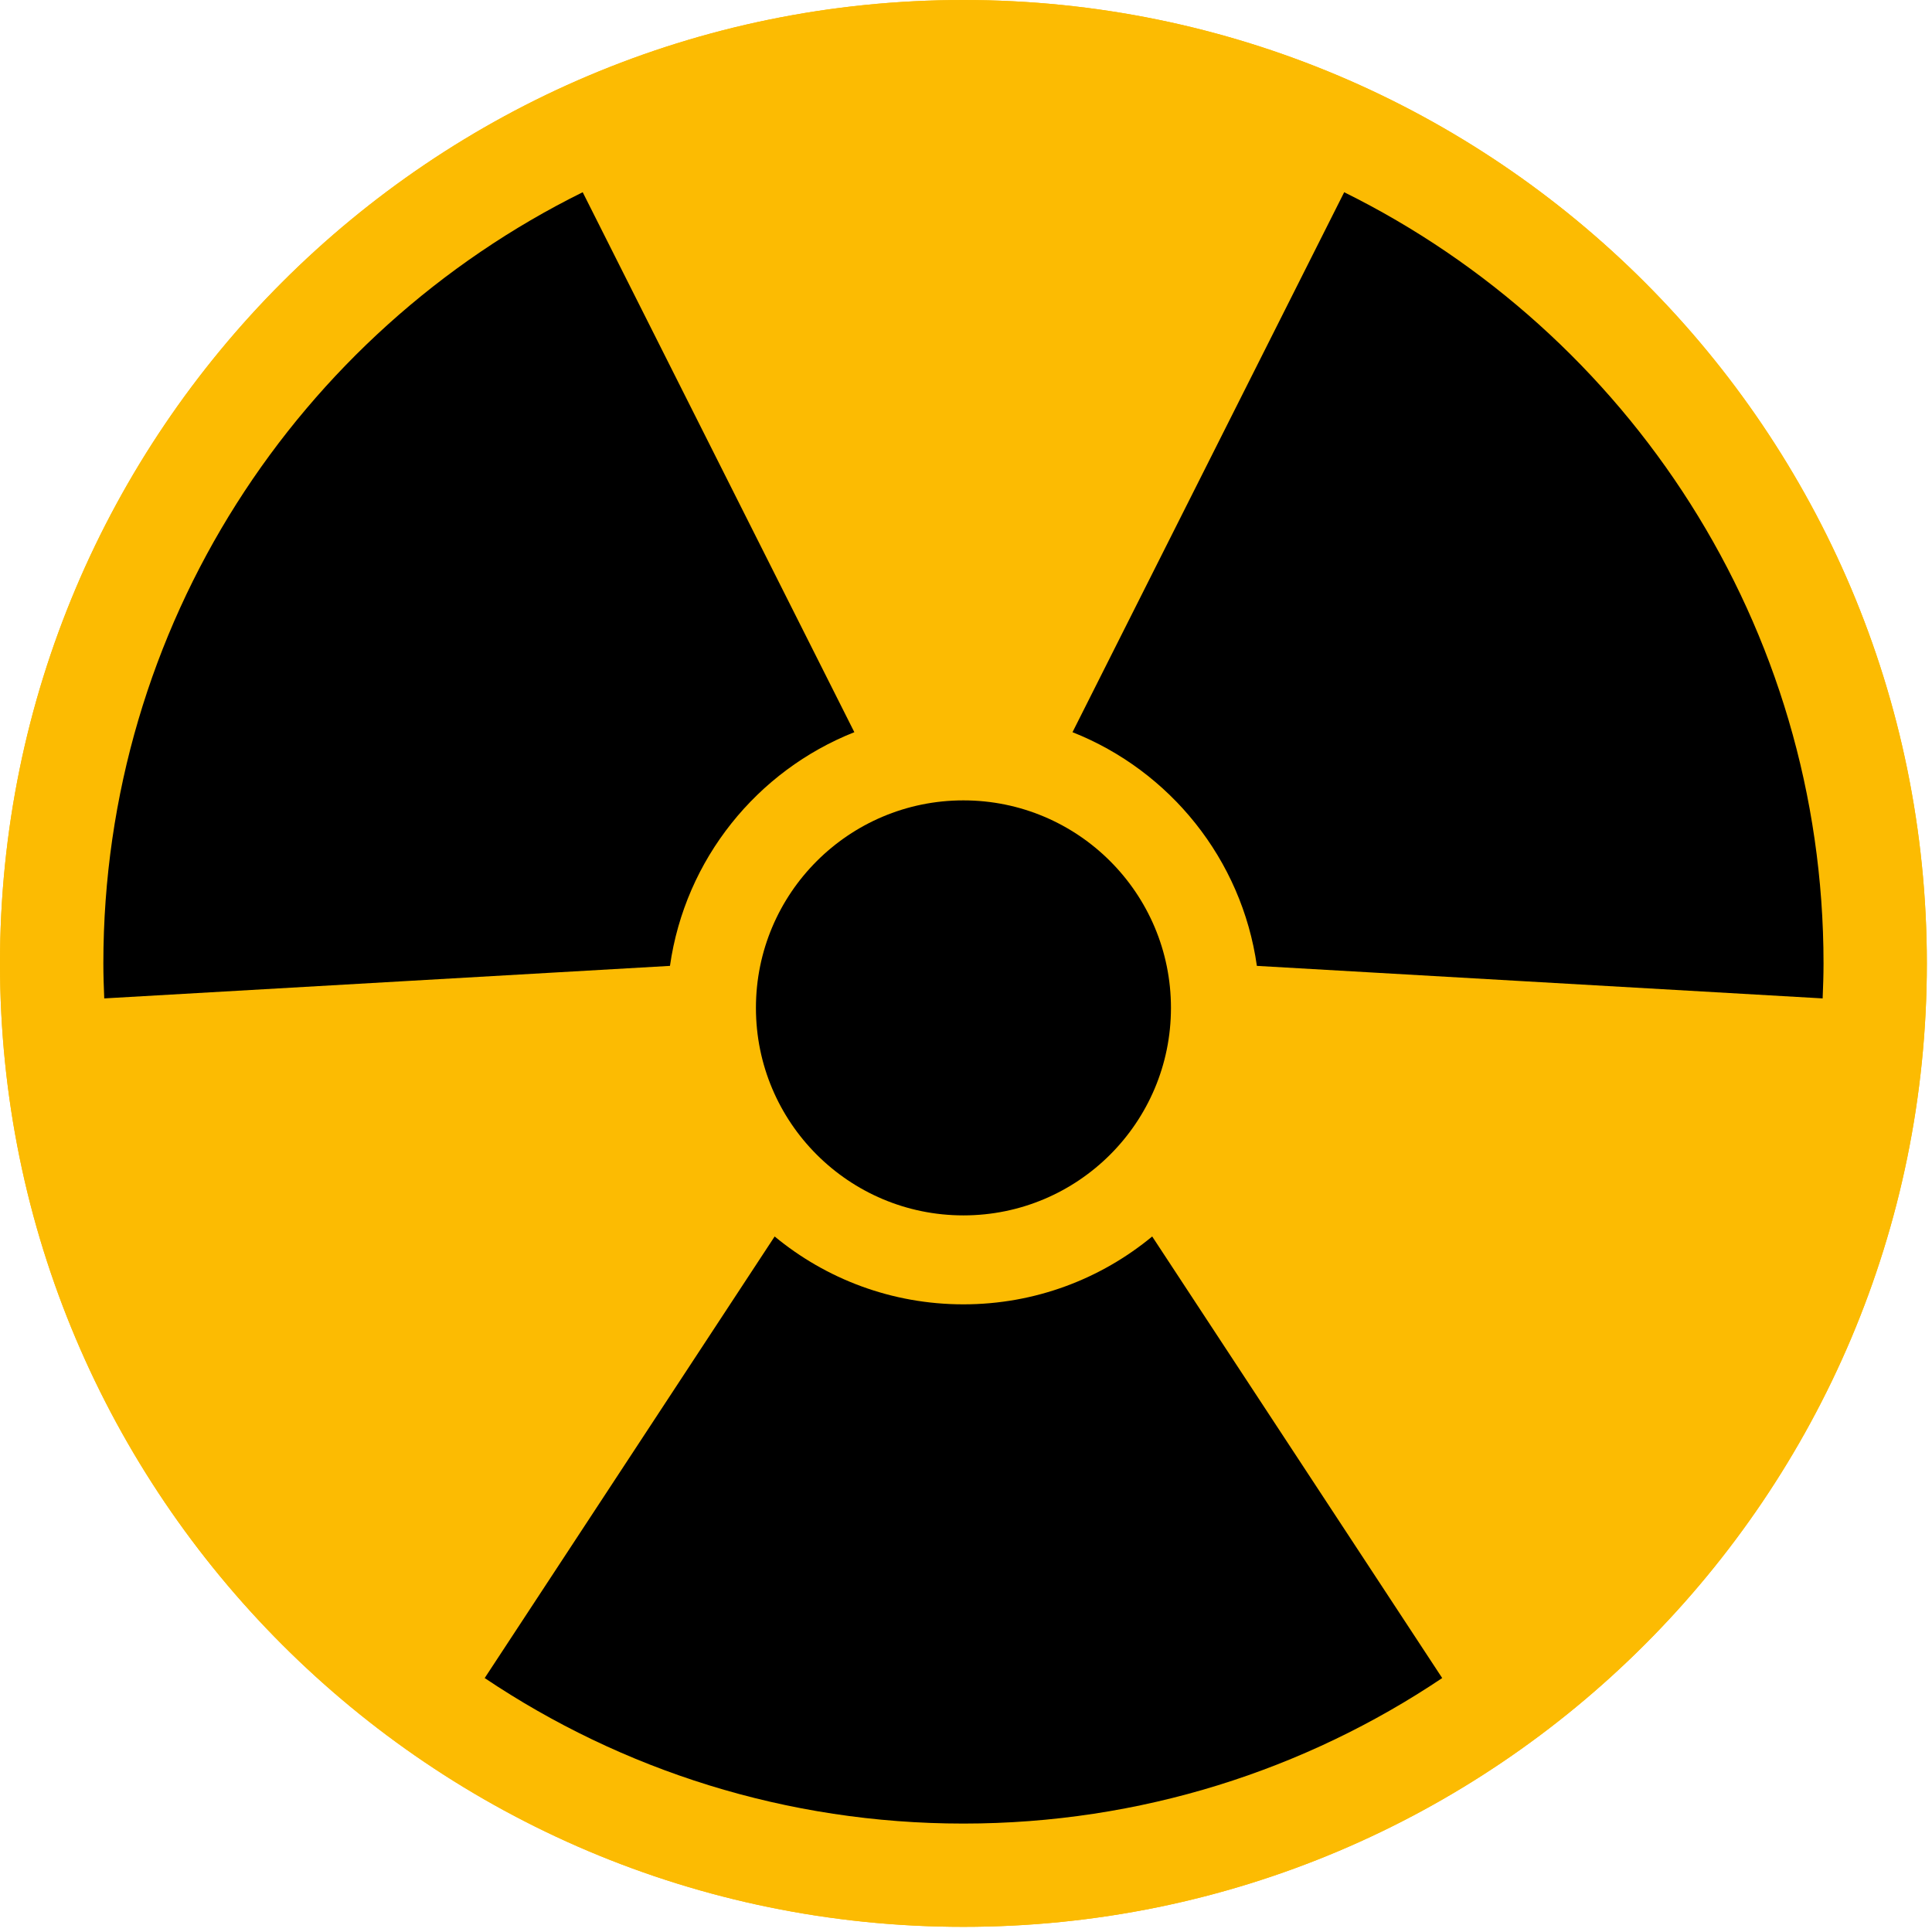 <svg xmlns="http://www.w3.org/2000/svg" xmlns:xlink="http://www.w3.org/1999/xlink" width="250" zoomAndPan="magnify" viewBox="0 0 187.5 187.5" height="250" preserveAspectRatio="xMidYMid meet" version="1.0"><path fill="#fcbb02" d="M 187 93.5 C 187 145.141 145.141 187 93.5 187 C 41.863 187 0 145.141 0 93.5 C 0 41.863 41.863 0 93.5 0 C 145.141 0 187 41.863 187 93.5 " fill-opacity="1" fill-rule="nonzero"/><path fill="#000000" d="M 113.641 97.816 C 113.641 108.938 104.621 117.953 93.5 117.953 C 82.379 117.953 73.363 108.938 73.363 97.816 C 73.363 86.695 82.379 77.676 93.5 77.676 C 104.621 77.676 113.641 86.695 113.641 97.816 " fill-opacity="1" fill-rule="nonzero"/><path fill="#000000" d="M 111.82 120 C 106.844 124.113 100.461 126.586 93.5 126.586 C 86.539 126.586 80.156 124.113 75.18 120 L 47.039 162.855 C 60.32 171.77 76.301 176.977 93.5 176.977 C 110.699 176.977 126.68 171.77 139.965 162.855 L 111.82 120 " fill-opacity="1" fill-rule="nonzero"/><path fill="#000000" d="M 82.914 71.059 L 56.551 18.656 C 28.988 32.289 10.031 60.676 10.031 93.504 C 10.031 94.641 10.07 95.77 10.117 96.895 L 65.02 93.738 C 66.492 83.379 73.477 74.793 82.914 71.059 " fill-opacity="1" fill-rule="nonzero"/><path fill="#000000" d="M 130.453 18.656 L 104.086 71.059 C 113.523 74.793 120.512 83.379 121.98 93.738 L 176.887 96.895 C 176.934 95.77 176.973 94.641 176.973 93.504 C 176.973 60.676 158.012 32.289 130.453 18.656 " fill-opacity="1" fill-rule="nonzero"/><path fill="#fcbb02" d="M 187 93.5 C 187 145.141 145.141 187 93.5 187 C 41.863 187 0 145.141 0 93.5 C 0 41.863 41.863 0 93.5 0 C 145.141 0 187 41.863 187 93.5 " fill-opacity="1" fill-rule="nonzero"/><path fill="#000000" d="M 113.641 97.816 C 113.641 108.938 104.621 117.953 93.5 117.953 C 82.379 117.953 73.363 108.938 73.363 97.816 C 73.363 86.695 82.379 77.676 93.5 77.676 C 104.621 77.676 113.641 86.695 113.641 97.816 " fill-opacity="1" fill-rule="nonzero"/><path fill="#000000" d="M 111.82 120 C 106.844 124.113 100.461 126.586 93.5 126.586 C 86.539 126.586 80.156 124.113 75.18 120 L 47.039 162.855 C 60.32 171.77 76.301 176.977 93.5 176.977 C 110.699 176.977 126.68 171.77 139.965 162.855 L 111.82 120 " fill-opacity="1" fill-rule="nonzero"/><path fill="#000000" d="M 82.914 71.059 L 56.551 18.656 C 28.988 32.289 10.031 60.676 10.031 93.504 C 10.031 94.641 10.07 95.77 10.117 96.895 L 65.02 93.738 C 66.492 83.379 73.477 74.793 82.914 71.059 " fill-opacity="1" fill-rule="nonzero"/><path fill="#000000" d="M 130.453 18.656 L 104.086 71.059 C 113.523 74.793 120.512 83.379 121.98 93.738 L 176.887 96.895 C 176.934 95.77 176.973 94.641 176.973 93.504 C 176.973 60.676 158.012 32.289 130.453 18.656 " fill-opacity="1" fill-rule="nonzero"/></svg>